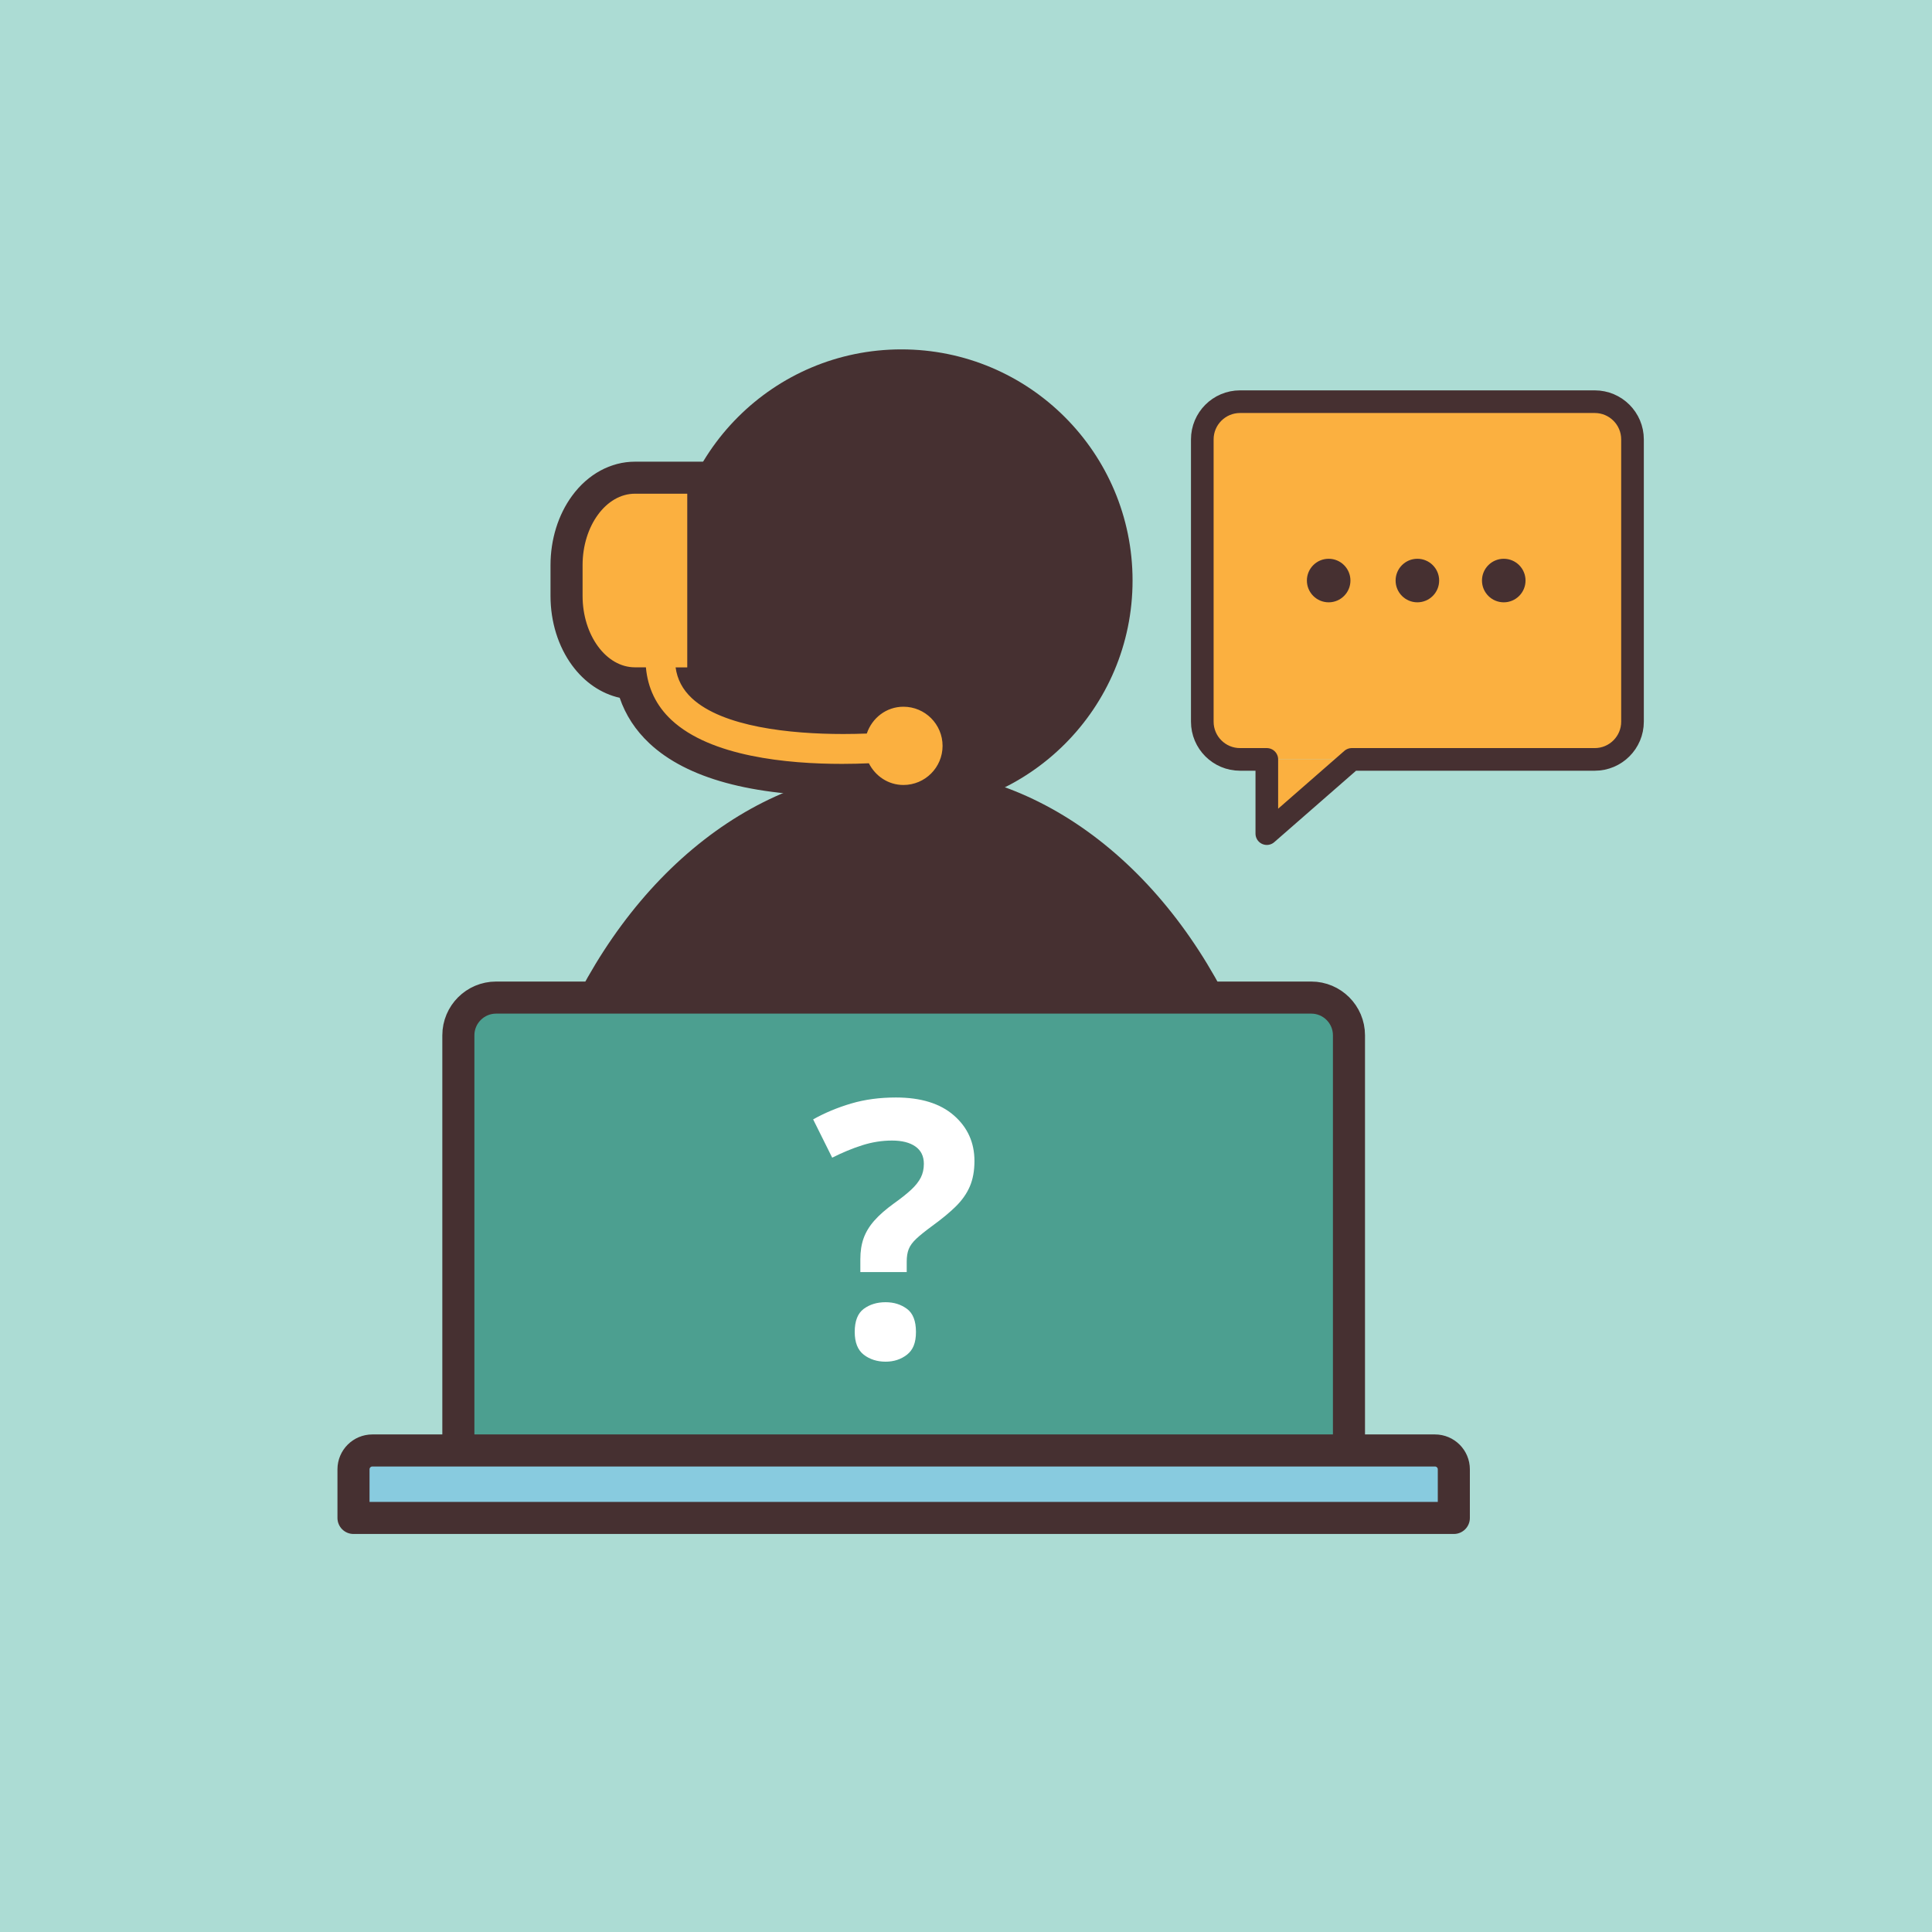 <?xml version="1.0" encoding="UTF-8"?><svg id="Layer_1" xmlns="http://www.w3.org/2000/svg" xmlns:xlink="http://www.w3.org/1999/xlink" viewBox="0 0 512 512"><defs><clipPath id="clippath"><rect x="83.11" y="74.51" width="317.77" height="259.66" fill="none"/></clipPath></defs><rect width="512" height="512" fill="#acdcd4"/><g clip-path="url(#clippath)"><circle cx="238.88" cy="153.85" r="61.26" fill="#463031"/><ellipse cx="238.88" cy="344.6" rx="104.66" ry="140.89" fill="#463031"/></g><rect x="121.47" y="264.37" width="236.02" height="129.57" rx="10" ry="10" fill="#4c9f90"/><path d="M131.47,264.37h216.02c5.52,0,10,4.48,10,10v114.04c0,3.05-2.48,5.53-5.53,5.53H127c-3.05,0-5.53-2.48-5.53-5.53v-114.04c0-5.52,4.48-10,10-10Z" fill="none" stroke="#463031" stroke-linecap="round" stroke-linejoin="round" stroke-width="8.5"/><path d="M98.68,384.39h281.6c2.76,0,5,2.24,5,5v12.88H93.68v-12.88c0-2.76,2.24-5,5-5Z" fill="#88cbdf"/><path d="M98.68,384.39h281.6c2.76,0,5,2.24,5,5v12.88H93.68v-12.88c0-2.76,2.24-5,5-5Z" fill="none" stroke="#463031" stroke-linecap="round" stroke-linejoin="round" stroke-width="8.5"/><path d="M228,337.13v-3.43c0-2.1.29-3.96.88-5.59.59-1.62,1.53-3.17,2.83-4.64,1.3-1.47,3.01-2.97,5.15-4.52,1.92-1.36,3.45-2.58,4.61-3.66,1.16-1.08,2.01-2.16,2.55-3.22.54-1.07.81-2.28.81-3.64,0-2.01-.74-3.54-2.23-4.59-1.48-1.05-3.55-1.58-6.21-1.58s-5.29.42-7.9,1.25c-2.61.83-5.26,1.93-7.95,3.29l-5.05-10.15c3.09-1.73,6.44-3.13,10.06-4.2,3.62-1.07,7.57-1.6,11.87-1.6,6.61,0,11.74,1.58,15.37,4.75,3.63,3.17,5.45,7.19,5.45,12.08,0,2.6-.41,4.84-1.23,6.75-.82,1.9-2.06,3.66-3.71,5.29-1.65,1.62-3.72,3.33-6.19,5.12-1.85,1.36-3.28,2.5-4.27,3.43-.99.93-1.66,1.85-2.02,2.76-.36.91-.53,2.02-.53,3.31v2.78h-12.29ZM226.51,352.98c0-2.9.8-4.94,2.39-6.12,1.59-1.17,3.52-1.76,5.77-1.76s4.09.59,5.68,1.76c1.59,1.17,2.39,3.21,2.39,6.12s-.8,4.79-2.39,6.03c-1.59,1.24-3.48,1.85-5.68,1.85s-4.18-.62-5.77-1.85c-1.59-1.24-2.39-3.25-2.39-6.03Z" fill="#fff"/><path d="M239.42,212.29c-4.52,0-8.69-2.12-11.43-5.66-1.64.05-3.24.07-4.83.07-15.7,0-36.8-2.22-48.12-12.78-3.83-3.58-6.33-7.88-7.49-12.82-9.66-.48-17.41-10.69-17.41-23.16v-8.15c0-12.78,8.13-23.18,18.12-23.18h18.12v54.51h-.93c.24.27.5.54.78.8,5.68,5.31,19.25,8.36,37.23,8.36,1.16,0,2.32-.01,3.49-.04,2.59-4.4,7.29-7.19,12.46-7.19,8.06,0,14.62,6.56,14.62,14.62s-6.56,14.62-14.62,14.62Z" fill="#fbb040"/><path d="M182.13,130.85v46.01h-3.09c.44,3.17,1.84,5.86,4.3,8.16,8.16,7.62,26.05,9.5,40.14,9.5,2.18,0,4.28-.05,6.23-.12,1.38-4.1,5.14-7.11,9.71-7.11,5.73,0,10.37,4.65,10.37,10.37s-4.64,10.37-10.37,10.37c-4.04,0-7.45-2.37-9.16-5.75-2.14.09-4.51.16-7.1.16-14.54,0-34.82-1.94-45.22-11.64-4.09-3.82-6.29-8.53-6.77-13.95h-2.91c-7.63,0-13.87-8.52-13.87-18.93v-8.15c0-10.41,6.24-18.93,13.87-18.93h13.87M190.63,122.35h-22.37c-6.38,0-12.45,3.29-16.65,9.04-3.69,5.03-5.72,11.57-5.72,18.4v8.15c0,6.83,2.03,13.36,5.72,18.39,3.31,4.51,7.76,7.51,12.61,8.59,1.56,4.58,4.2,8.63,7.91,12.1,9.9,9.25,27.07,13.93,51.02,13.93.98,0,1.96,0,2.95-.03,3.48,3.55,8.23,5.62,13.32,5.62,10.41,0,18.87-8.47,18.87-18.87s-8.47-18.87-18.87-18.87c-5.85,0-11.23,2.75-14.72,7.23-.41,0-.81,0-1.22,0-20.51,0-29.39-3.81-32.84-6.07v-57.6h0Z" fill="#463031"/><rect x="318.62" y="106.45" width="114.01" height="94.8" rx="10" ry="10" fill="#fbb040"/><polygon points="335.72 220.92 335.72 201.26 358.24 201.26 335.72 220.92" fill="#fbb040"/><circle cx="352.11" cy="153.85" r="5.77" fill="#463031"/><circle cx="375.62" cy="153.85" r="5.77" fill="#463031"/><circle cx="398.51" cy="153.85" r="5.77" fill="#463031"/><path d="M422.63,106.45h-94.01c-5.52,0-10,4.48-10,10v74.8c0,5.52,4.48,10,10,10h7.1v19.67l22.52-19.67h64.39c5.52,0,10-4.48,10-10v-74.8c0-5.52-4.48-10-10-10Z" fill="none" stroke="#463031" stroke-linecap="round" stroke-linejoin="round" stroke-width="6"/></svg>